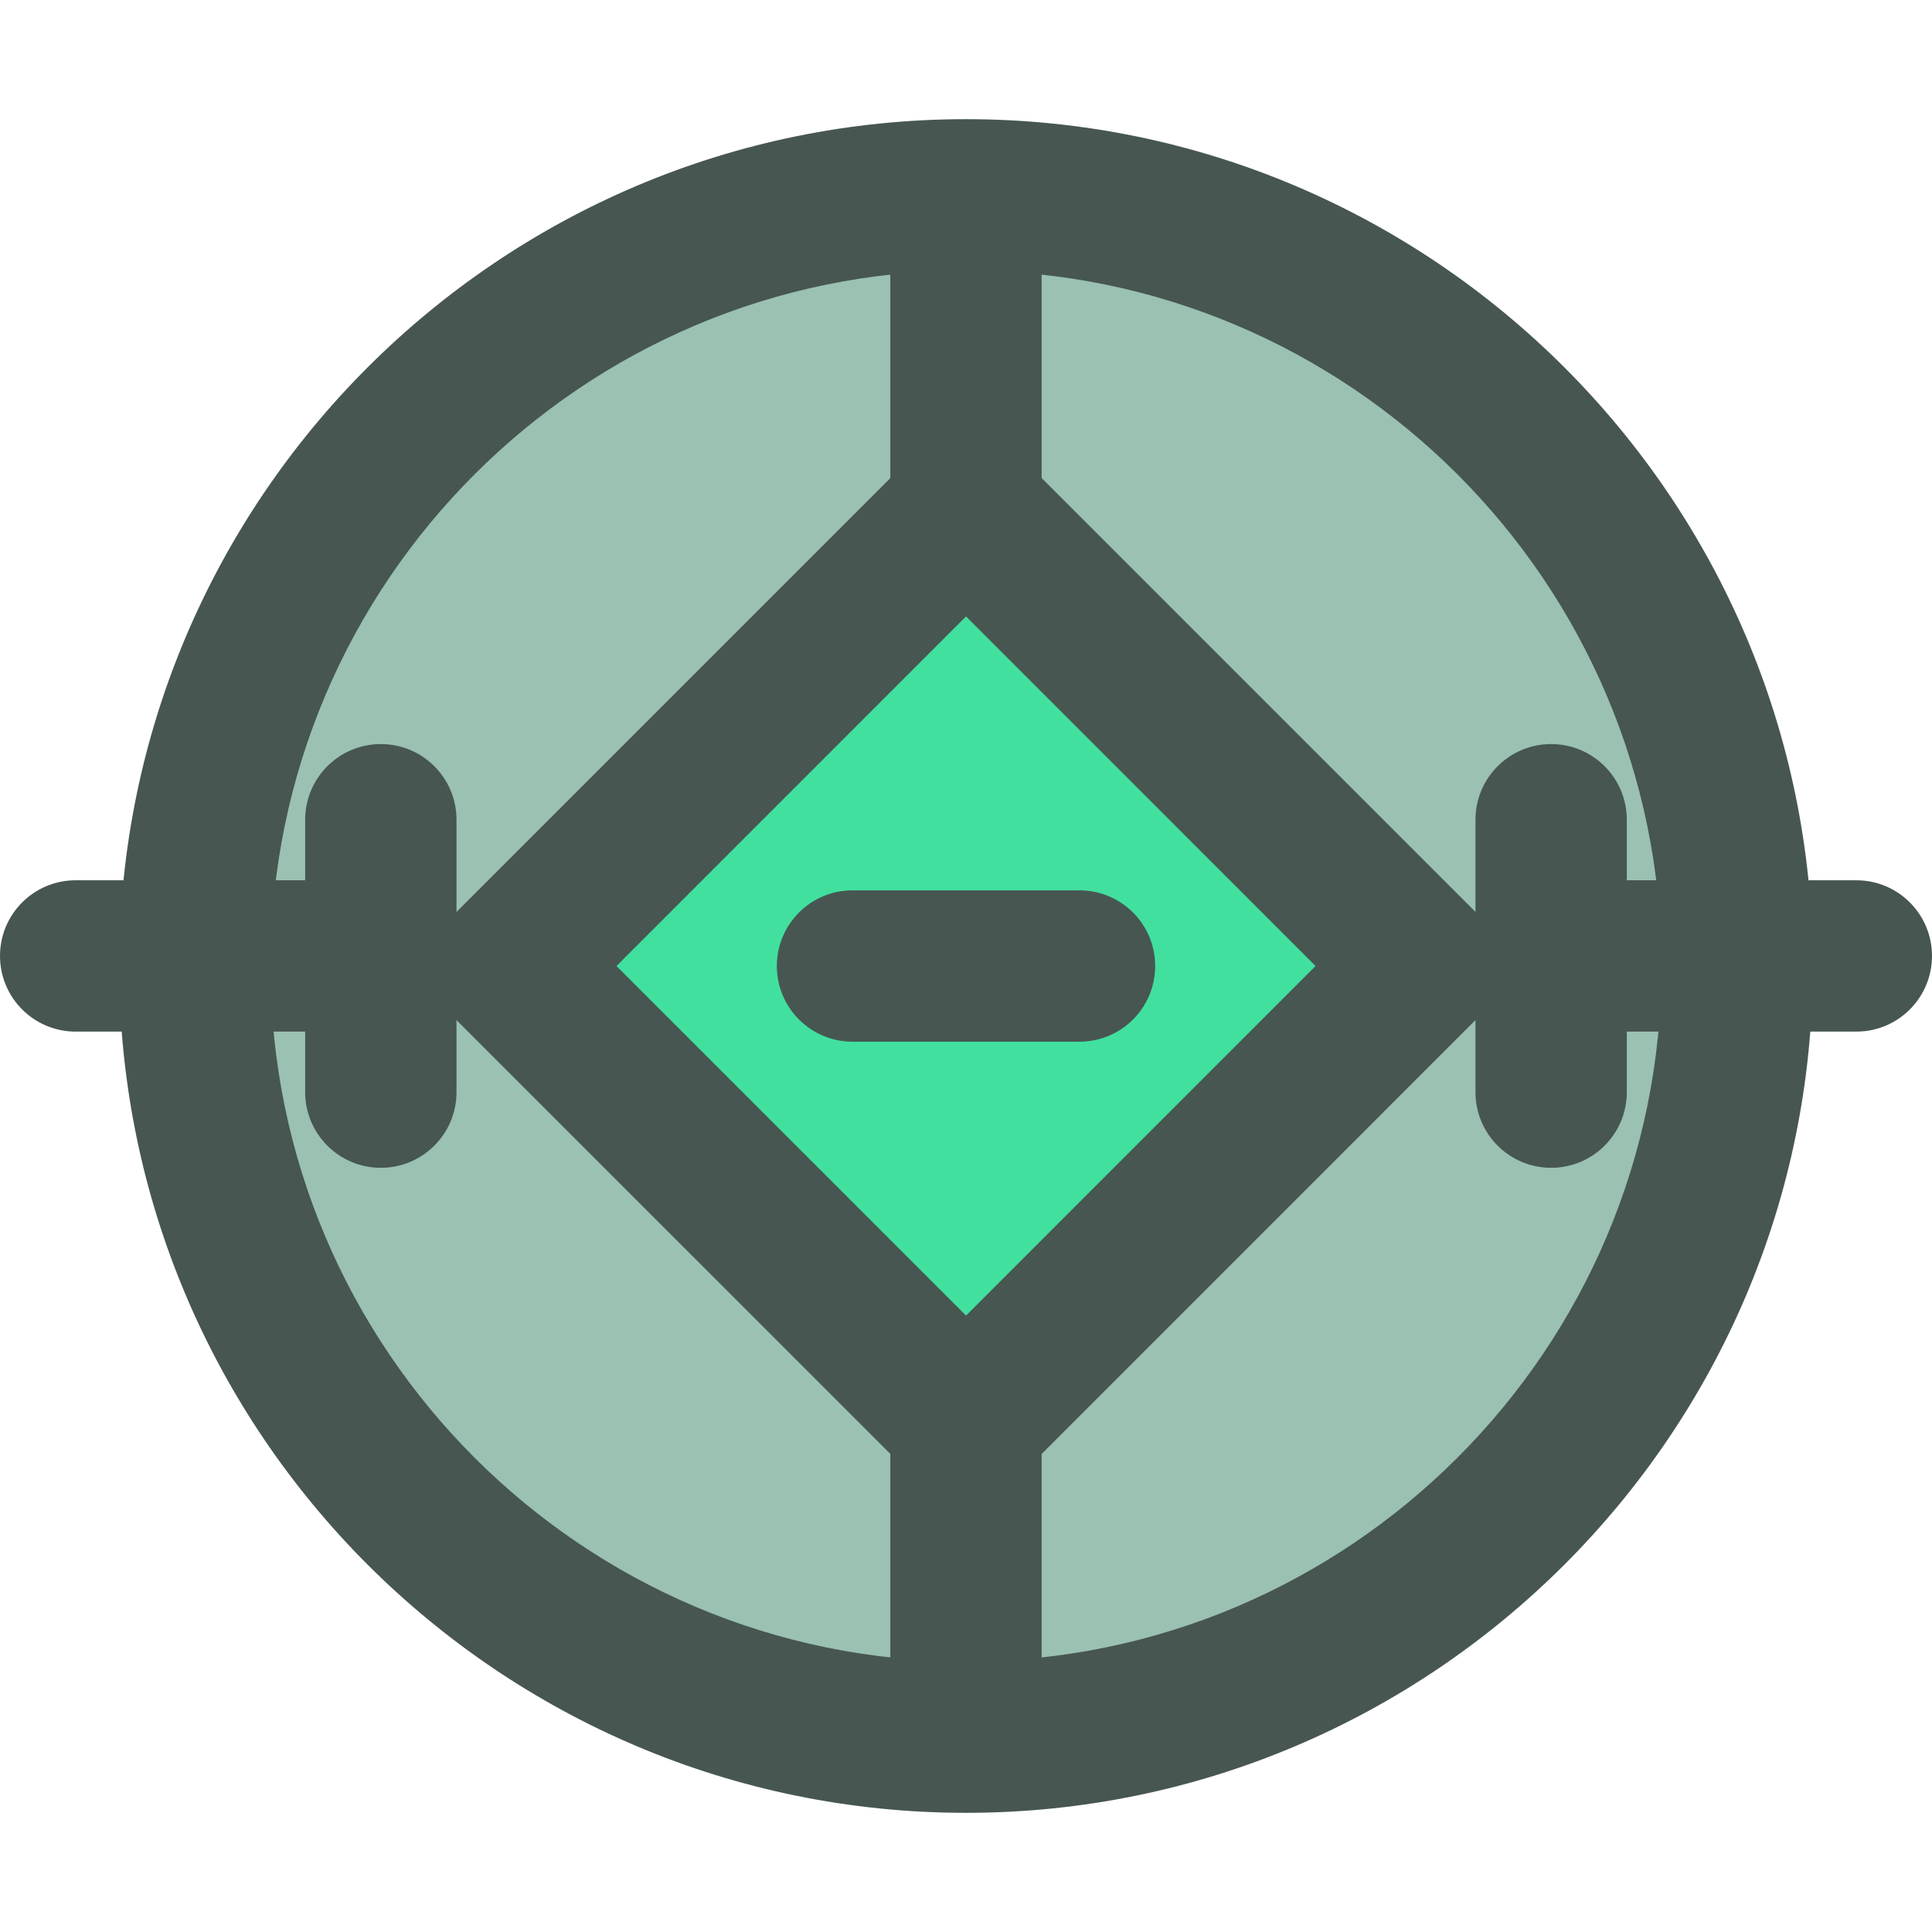 <?xml version="1.0" encoding="iso-8859-1"?>
<!-- Uploaded to: SVG Repo, www.svgrepo.com, Generator: SVG Repo Mixer Tools -->
<svg version="1.1" id="Layer_1" xmlns="http://www.w3.org/2000/svg" xmlns:xlink="http://www.w3.org/1999/xlink" 
	 viewBox="0 0 502.815 502.815" xml:space="preserve">
<circle style="fill:#9AC1B2;" cx="251.408" cy="251.412" r="200.696"/>
<path style="fill:#475651;" d="M251.408,471.8c-121.525,0-220.388-98.863-220.388-220.388c0-121.533,98.871-220.396,220.388-220.396
	s220.388,98.871,220.388,220.396C471.796,372.945,372.925,471.8,251.408,471.8z M251.408,70.408
	c-99.808,0-181.004,81.203-181.004,181.012c0,99.801,81.203,181.004,181.004,181.004S432.412,351.22,432.412,251.42
	C432.412,151.603,351.216,70.408,251.408,70.408z"/>
<path style="fill:#475651;" d="M90.585,268.481H19.692C8.814,268.481,0,259.667,0,248.789c0-10.878,8.814-19.692,19.692-19.692
	h70.892c10.878,0,19.692,8.814,19.692,19.692C110.277,259.667,101.463,268.481,90.585,268.481z"/>
<path style="fill:#475651;" d="M99.115,303.927c-10.878,0-19.692-8.814-19.692-19.692v-70.892c0-10.878,8.814-19.692,19.692-19.692
	c10.87,0,19.692,8.814,19.692,19.692v70.892C118.808,295.113,109.985,303.927,99.115,303.927z"/>
<path style="fill:#475651;" d="M483.123,268.481h-70.892c-10.878,0-19.692-8.814-19.692-19.692c0-10.878,8.814-19.692,19.692-19.692
	h70.892c10.878,0,19.692,8.814,19.692,19.692C502.815,259.667,494.001,268.481,483.123,268.481z"/>
<path style="fill:#475651;" d="M403.692,303.927c-10.878,0-19.692-8.814-19.692-19.692v-70.892c0-10.878,8.814-19.692,19.692-19.692
	c10.878,0,19.692,8.814,19.692,19.692v70.892C423.385,295.113,414.57,303.927,403.692,303.927z"/>
<rect x="167.388" y="167.402" transform="matrix(-0.707 0.707 -0.707 -0.707 606.962 251.437)" style="fill:#41E09F;" width="168.037" height="168.045"/>
<path style="fill:#475651;" d="M251.416,389.927c-5.222,0-10.232-2.079-13.926-5.766L118.658,265.338
	c-3.694-3.694-5.766-8.696-5.766-13.926s2.08-10.232,5.766-13.926l118.831-118.823c3.694-3.694,8.696-5.766,13.926-5.766l0,0
	c5.222,0,10.232,2.08,13.926,5.766l118.815,118.823c7.696,7.696,7.696,20.157,0,27.845L265.342,384.161
	C261.648,387.848,256.638,389.927,251.416,389.927z M160.445,251.412l90.971,90.978l90.971-90.978l-90.971-90.978L160.445,251.412z"
	/>
<path style="fill:#475651;" d="M251.408,153.927c-10.886,0-19.7-8.814-19.7-19.692V58.758c0-10.878,8.814-19.692,19.7-19.692
	c10.878,0,19.684,8.814,19.684,19.692v75.477C271.092,145.113,262.286,153.927,251.408,153.927z"/>
<g>
	<path style="fill:#475651;" d="M251.408,463.758c-10.886,0-19.7-8.814-19.7-19.692v-75.477c0-10.878,8.814-19.692,19.7-19.692
		c10.878,0,19.684,8.814,19.684,19.692v75.477C271.092,454.944,262.286,463.758,251.408,463.758z"/>
	<path style="fill:#475651;" d="M280.946,271.104h-59.077c-10.878,0-19.692-8.814-19.692-19.692
		c0-10.878,8.814-19.692,19.692-19.692h59.077c10.878,0,19.692,8.814,19.692,19.692C300.639,262.29,291.824,271.104,280.946,271.104
		z"/>
</g>
</svg>